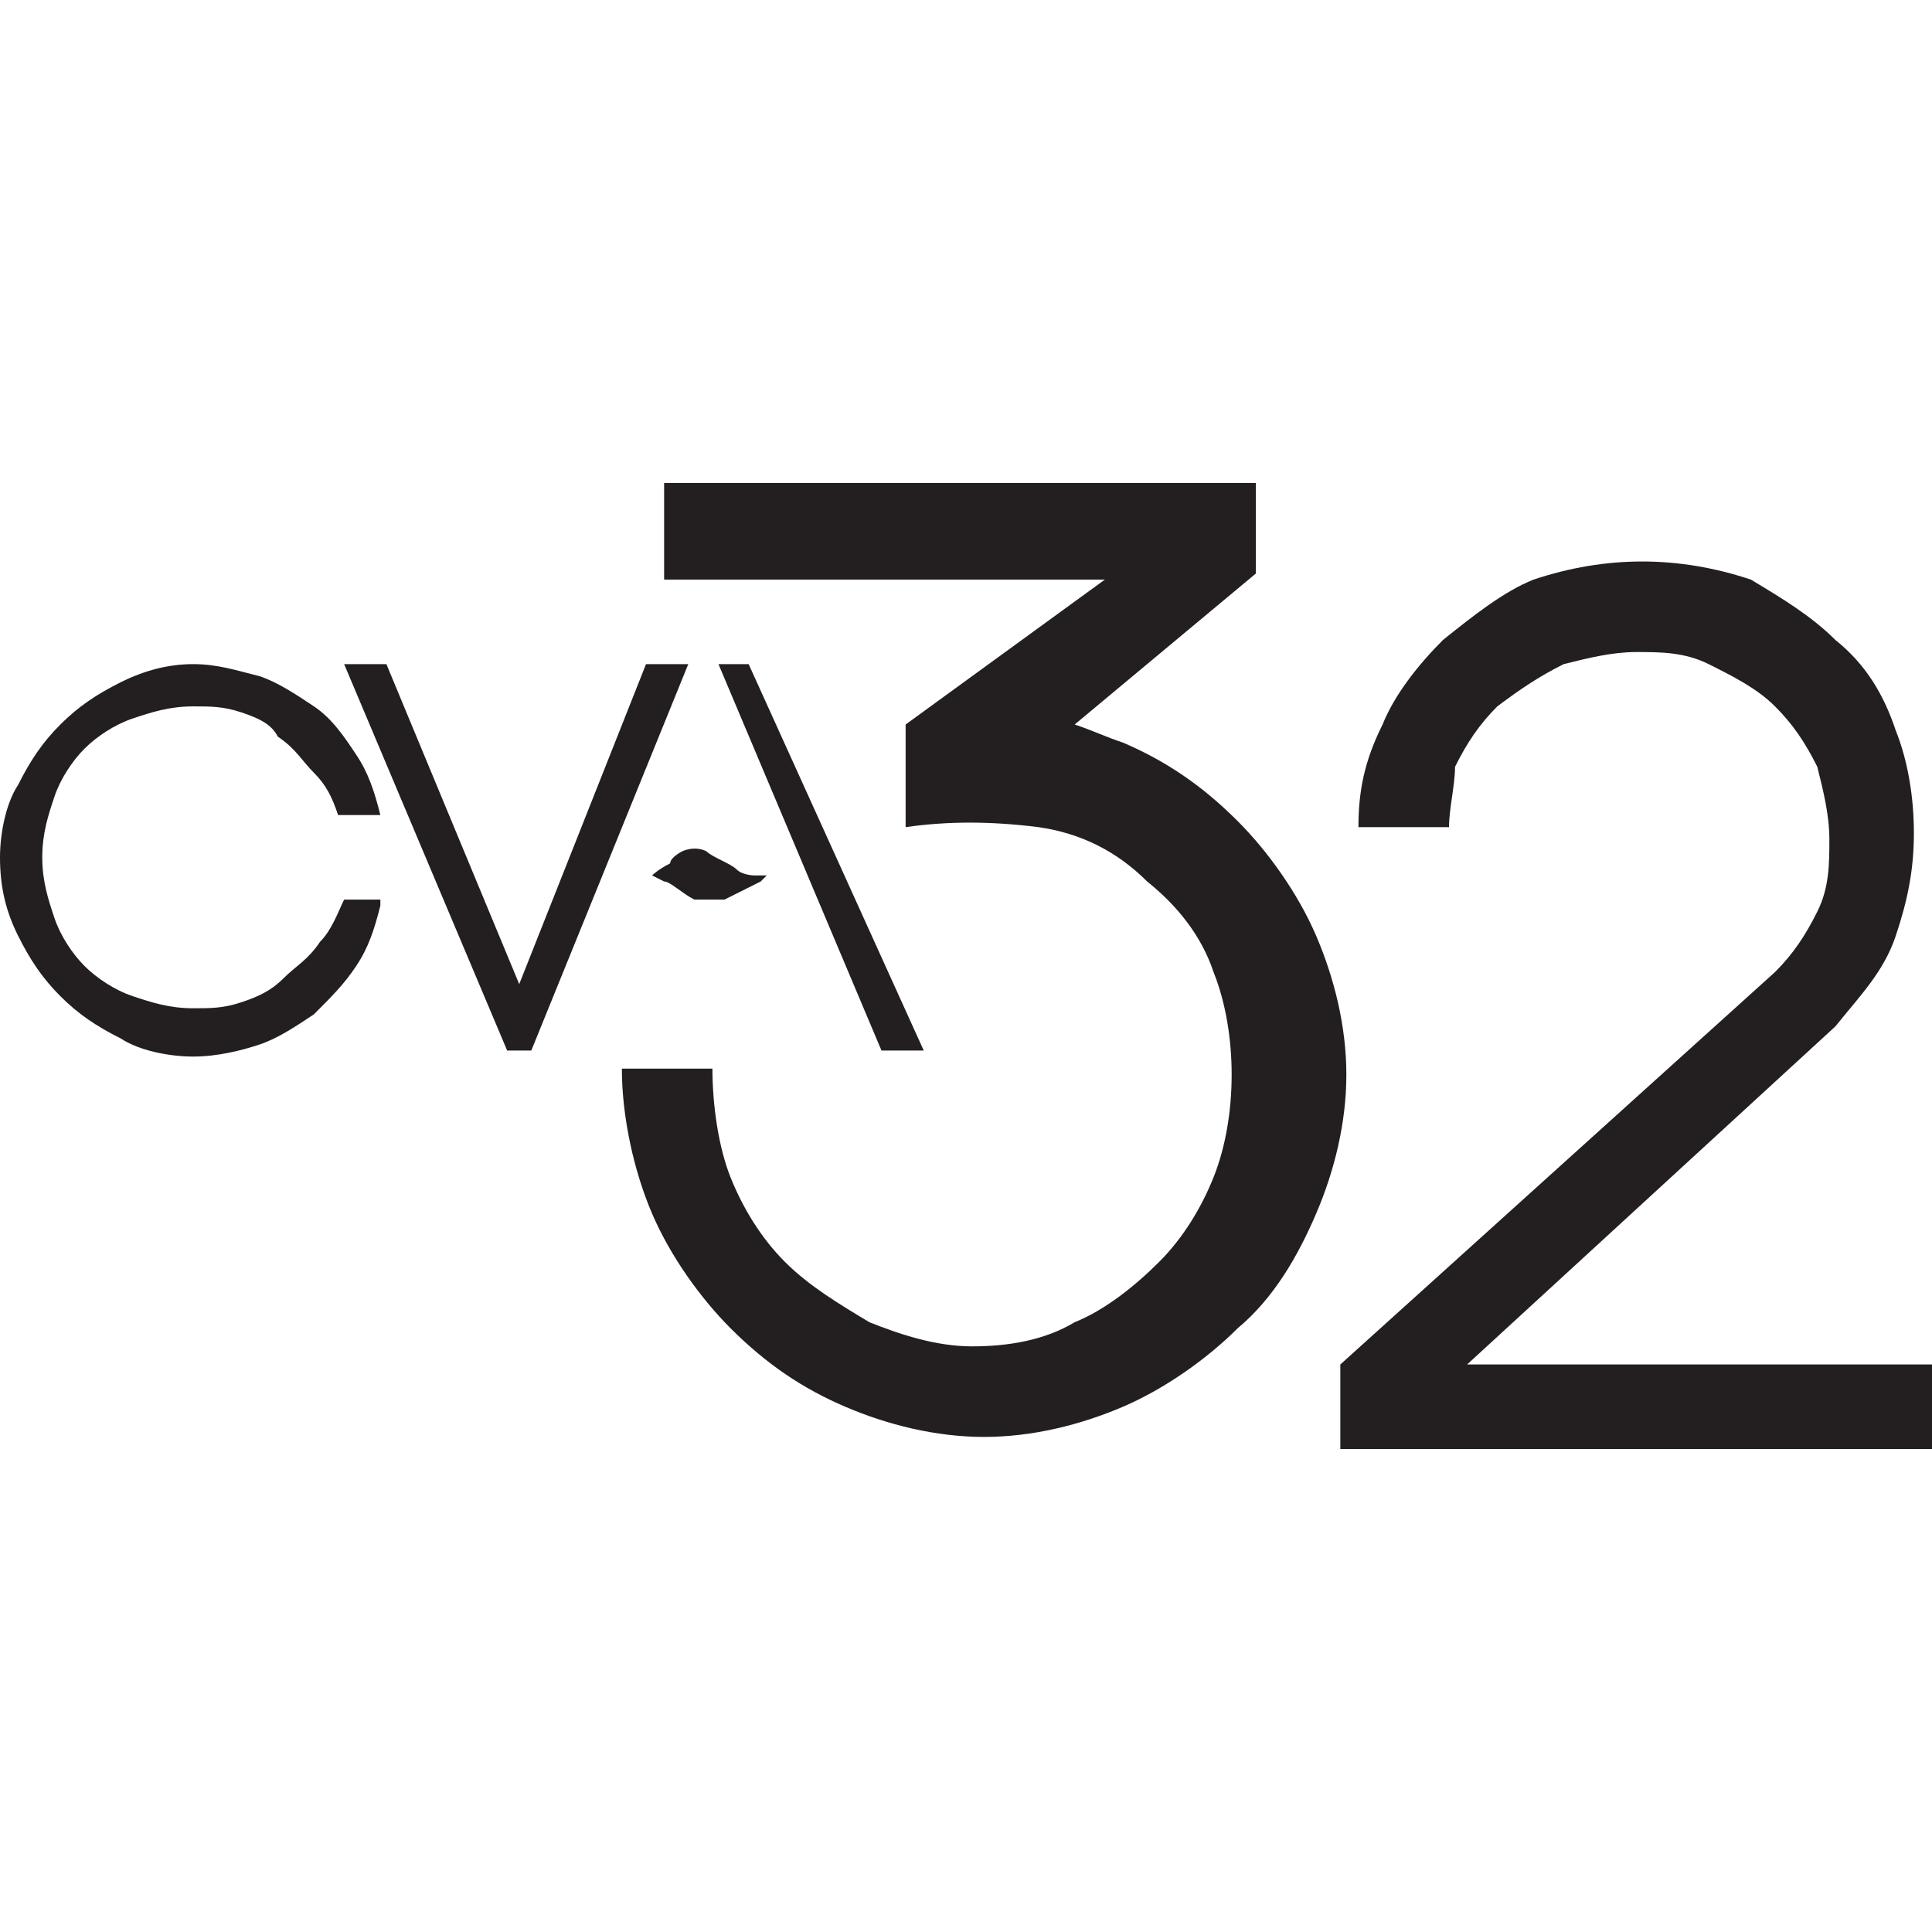 <?xml version="1.0" encoding="utf-8"?>
<!-- Generator: Adobe Illustrator 25.2.0, SVG Export Plug-In . SVG Version: 6.00 Build 0)  -->
<svg version="1.1" id="Capa_1" xmlns="http://www.w3.org/2000/svg" xmlns:xlink="http://www.w3.org/1999/xlink" x="0px" y="0px"
	 viewBox="0 0 32 32" style="enable-background:new 0 0 32 32;" xml:space="preserve">
<style type="text/css">
	.st0{fill:#231F20;}
</style>
<g>
	<g>
		<path class="st0" d="M6.3,15c-0.1,0.4-0.2,0.7-0.4,1c-0.2,0.3-0.4,0.5-0.7,0.8c-0.3,0.2-0.6,0.4-0.9,0.5c-0.3,0.1-0.7,0.2-1.1,0.2
			c-0.4,0-0.9-0.1-1.2-0.3c-0.4-0.2-0.7-0.4-1-0.7c-0.3-0.3-0.5-0.6-0.7-1C0.1,15.1,0,14.7,0,14.2c0-0.4,0.1-0.9,0.3-1.2
			c0.2-0.4,0.4-0.7,0.7-1c0.3-0.3,0.6-0.5,1-0.7C2.4,11.1,2.8,11,3.2,11c0.4,0,0.7,0.1,1.1,0.2c0.3,0.1,0.6,0.3,0.9,0.5
			c0.3,0.2,0.5,0.5,0.7,0.8c0.2,0.3,0.3,0.6,0.4,1H5.6c-0.1-0.3-0.2-0.5-0.4-0.7c-0.2-0.2-0.3-0.4-0.6-0.6C4.5,12,4.3,11.9,4,11.8
			c-0.3-0.1-0.5-0.1-0.8-0.1c-0.4,0-0.7,0.1-1,0.2c-0.3,0.1-0.6,0.3-0.8,0.5c-0.2,0.2-0.4,0.5-0.5,0.8c-0.1,0.3-0.2,0.6-0.2,1
			c0,0.4,0.1,0.7,0.2,1C1,15.5,1.2,15.8,1.4,16c0.2,0.2,0.5,0.4,0.8,0.5c0.3,0.1,0.6,0.2,1,0.2c0.3,0,0.5,0,0.8-0.1
			c0.3-0.1,0.5-0.2,0.7-0.4c0.2-0.2,0.4-0.3,0.6-0.6c0.2-0.2,0.3-0.5,0.4-0.7H6.3z"/>
		<path class="st0" d="M10.7,11h0.7l-2.6,6.4H8.4L5.7,11h0.7l2.2,5.3L10.7,11z"/>
		<path class="st0" d="M12.4,11l2.9,6.4h-0.7L11.9,11H12.4z"/>
		<path class="st0" d="M11.3,14.1c0,0,0.2-0.1,0.4,0c0.1,0.1,0.4,0.2,0.5,0.3c0.1,0.1,0.3,0.1,0.3,0.1c0.1,0,0.2,0,0.2,0
			c0,0,0,0-0.1,0.1c-0.2,0.1-0.4,0.2-0.6,0.3c-0.2,0-0.4,0-0.5,0c-0.2-0.1-0.4-0.3-0.5-0.3c-0.2-0.1-0.2-0.1-0.2-0.1
			c0,0,0.1-0.1,0.3-0.2C11.1,14.2,11.3,14.1,11.3,14.1"/>
	</g>
	<g>
		<path class="st0" d="M20.8,8L20.8,8L20.8,8l0,1.5l-3,2.5c0.3,0.1,0.5,0.2,0.8,0.3c0.7,0.3,1.3,0.7,1.9,1.3c0.5,0.5,1,1.2,1.3,1.9
			c0.3,0.7,0.5,1.5,0.5,2.3c0,0.8-0.2,1.6-0.5,2.3c-0.3,0.7-0.7,1.4-1.3,1.9c-0.5,0.5-1.2,1-1.9,1.3c-0.7,0.3-1.5,0.5-2.3,0.5
			c-0.8,0-1.6-0.2-2.3-0.5c-0.7-0.3-1.3-0.7-1.9-1.3c-0.5-0.5-1-1.2-1.3-1.9c-0.3-0.7-0.5-1.6-0.5-2.4h1.5c0,0.6,0.1,1.3,0.3,1.8
			c0.2,0.5,0.5,1,0.9,1.4c0.4,0.4,0.9,0.7,1.4,1c0.5,0.2,1.1,0.4,1.7,0.4c0.6,0,1.2-0.1,1.7-0.4c0.5-0.2,1-0.6,1.4-1
			c0.4-0.4,0.7-0.9,0.9-1.4c0.2-0.5,0.3-1.1,0.3-1.7c0-0.6-0.1-1.2-0.3-1.7c-0.2-0.6-0.6-1.1-1.1-1.5c-0.5-0.5-1.1-0.8-1.8-0.9
			c-0.8-0.1-1.5-0.1-2.2,0V12l3.3-2.4h-7.3V8H20.8z"/>
		<path class="st0" d="M30.4,10.6c0.5,0.4,0.8,0.9,1,1.5c0.2,0.5,0.3,1.1,0.3,1.7c0,0.6-0.1,1.1-0.3,1.7c-0.2,0.6-0.6,1-1,1.5
			l-6.1,5.6H32V24h-9.8v-1.4l7.2-6.5c0.3-0.3,0.5-0.6,0.7-1c0.2-0.4,0.2-0.8,0.2-1.2c0-0.4-0.1-0.8-0.2-1.2c-0.2-0.4-0.4-0.7-0.7-1
			c-0.3-0.3-0.7-0.5-1.1-0.7c-0.4-0.2-0.8-0.2-1.2-0.2c-0.4,0-0.8,0.1-1.2,0.2c-0.4,0.2-0.7,0.4-1.1,0.7c-0.3,0.3-0.5,0.6-0.7,1
			C24.1,13,24,13.4,24,13.7h-1.5c0-0.6,0.1-1.1,0.4-1.7c0.2-0.5,0.6-1,1-1.4c0.5-0.4,1-0.8,1.5-1c0.6-0.2,1.2-0.3,1.8-0.3
			c0.6,0,1.2,0.1,1.8,0.3C29.5,9.9,30,10.2,30.4,10.6z"/>
	</g>
</g>
</svg>
